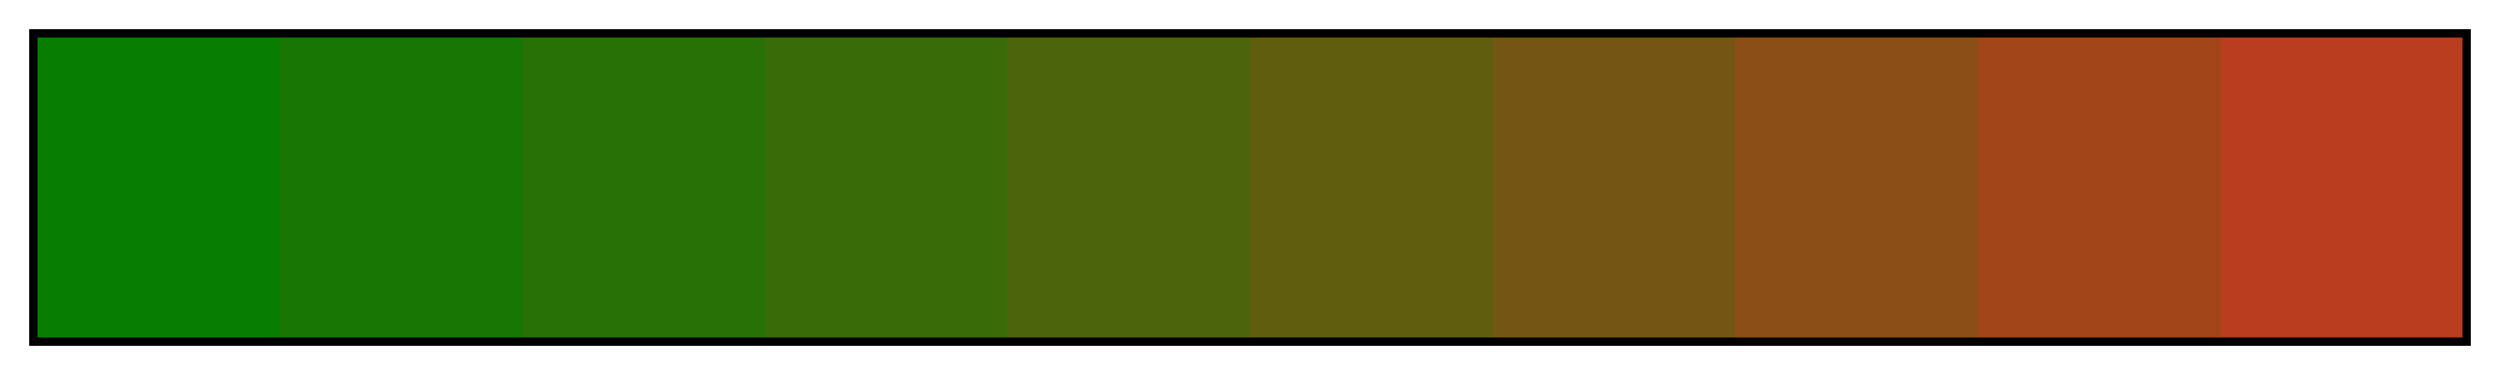 <svg height="45" viewBox="0 0 300 45" width="300" xmlns="http://www.w3.org/2000/svg" xmlns:xlink="http://www.w3.org/1999/xlink"><linearGradient id="a" gradientUnits="objectBoundingBox" spreadMethod="pad" x1="0%" x2="100%" y1="0%" y2="0%"><stop offset="0" stop-color="#077d01"/><stop offset=".1" stop-color="#077d01"/><stop offset=".1" stop-color="#177604"/><stop offset=".2" stop-color="#177604"/><stop offset=".2" stop-color="#287106"/><stop offset=".3" stop-color="#287106"/><stop offset=".3" stop-color="#396b09"/><stop offset=".4" stop-color="#396b09"/><stop offset=".4" stop-color="#4c640c"/><stop offset=".5" stop-color="#4c640c"/><stop offset=".5" stop-color="#605d0f"/><stop offset=".6" stop-color="#605d0f"/><stop offset=".6" stop-color="#755513"/><stop offset=".7" stop-color="#755513"/><stop offset=".7" stop-color="#8b4e17"/><stop offset=".8" stop-color="#8b4e17"/><stop offset=".8" stop-color="#a2461a"/><stop offset=".9" stop-color="#a2461a"/><stop offset=".9" stop-color="#ba3d1f"/><stop offset="1" stop-color="#ba3d1f"/></linearGradient><path d="m4 4h292v37h-292z" fill="url(#a)" stroke="#000"/></svg>
